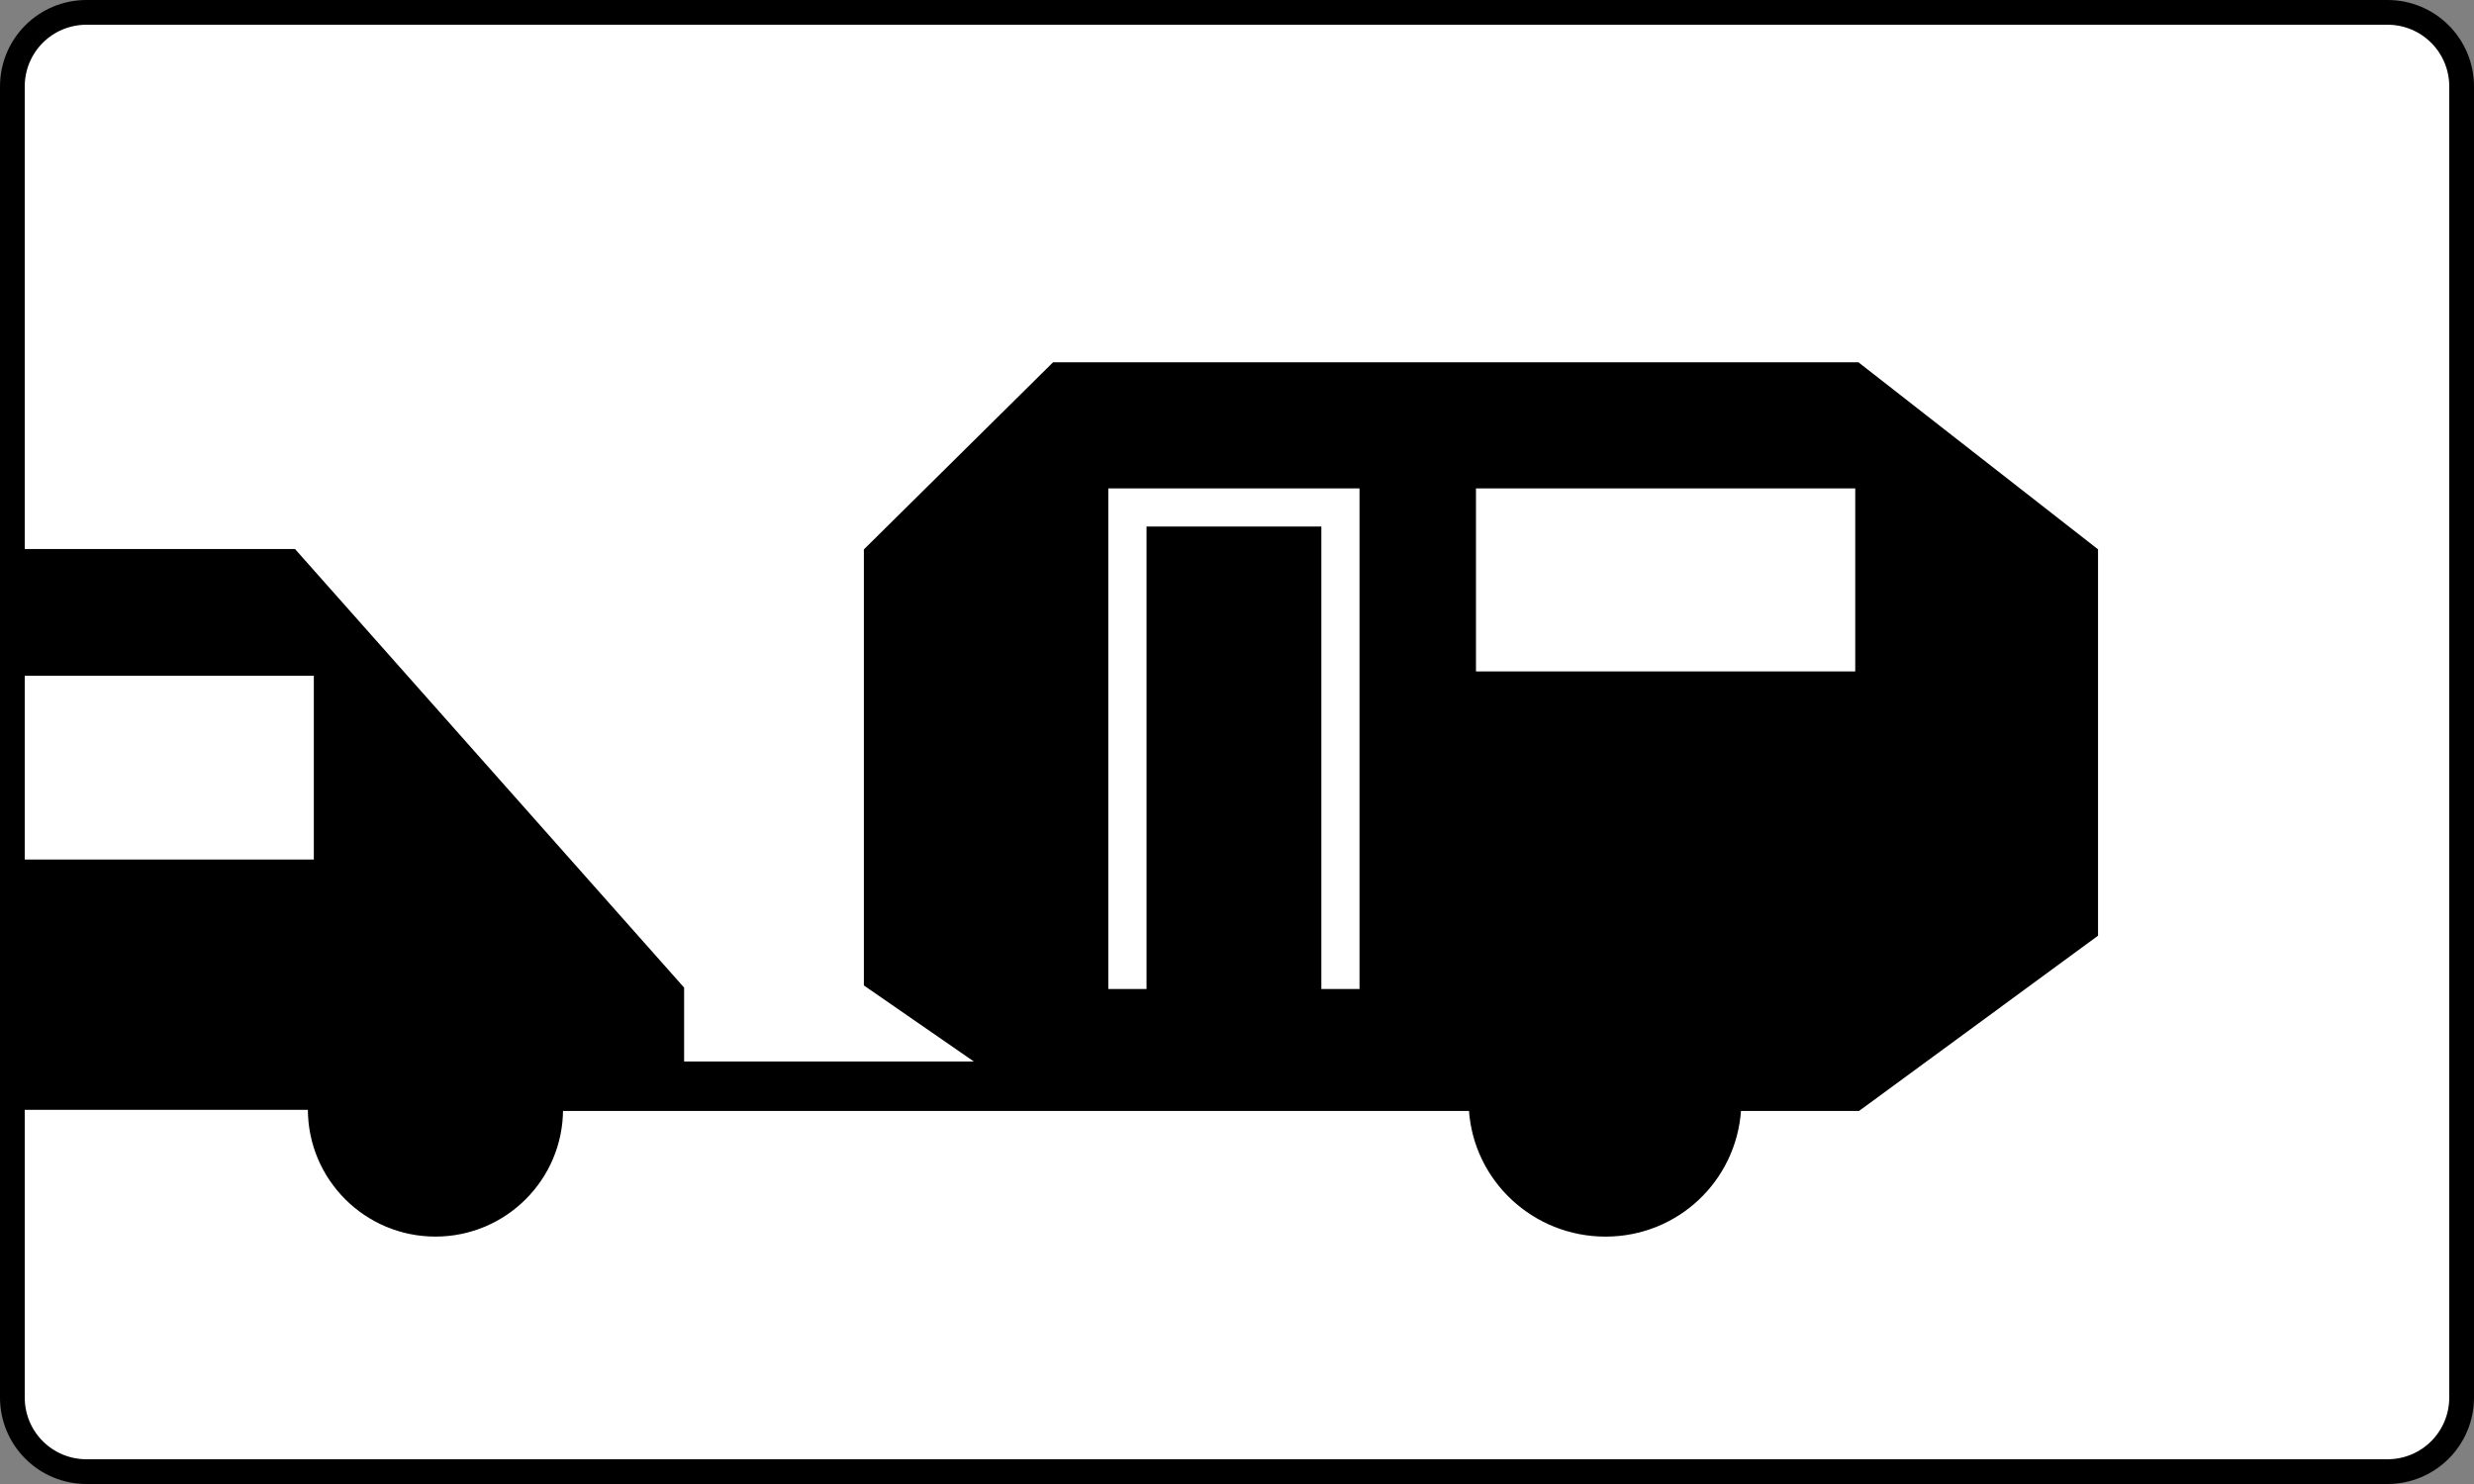 <?xml version="1.0" encoding="UTF-8" standalone="no"?>
<!-- Created with Inkscape (http://www.inkscape.org/) -->
<svg
   xmlns:svg="http://www.w3.org/2000/svg"
   xmlns="http://www.w3.org/2000/svg"
   version="1.0"
   width="1000"
   height="600"
   id="svg2">
  <rect width="100%" height="100%" fill="#808080" stroke="none"/>
  <defs
     id="defs4" />
  <g
     transform="translate(190.013,798.211)"
     id="layer1">
    <g
       id="g3410">
      <path
         d="M -155.013,-793.211 L 774.987,-793.211 C 791.607,-793.211 804.987,-779.831 804.987,-763.211 L 804.987,-233.211 C 804.987,-216.591 791.607,-203.211 774.987,-203.211 L -155.013,-203.211 C -171.633,-203.211 -185.013,-216.591 -185.013,-233.211 L -185.013,-763.211 C -185.013,-779.831 -171.633,-793.211 -155.013,-793.211 z"
         id="rect3205"
         style="fill:#ffffff;fill-opacity:1;stroke:#000000;stroke-width:10;stroke-miterlimit:4;stroke-opacity:1" />
      <g
         id="g3406">
        <path
           d="M -184.858,-350.156 L -184.858,-450.031 L -62.5,-450.031 L -62.5,-525.656 L -184.858,-525.656 L -184.844,-575.562 L -71.062,-575.562 L 85.844,-398.656 L 85.844,-368.719 L 67.312,-350.156 L 36.906,-350.156 C 36.907,-350.023 36.906,-349.884 36.906,-349.75 C 36.906,-321.655 14.095,-298.906 -14,-298.906 C -42.095,-298.906 -64.906,-321.655 -64.906,-349.75 C -64.906,-349.884 -64.907,-350.023 -64.906,-350.156 L -184.858,-350.156 z"
           id="path3404"
           style="fill:#000000;fill-rule:evenodd;stroke:#000000;stroke-width:1.328;stroke-linecap:butt;stroke-linejoin:miter;stroke-miterlimit:4;stroke-dasharray:none;stroke-opacity:1" />
        <path
           d="M 235.857,-651.238 L 159.67,-575.863 L 159.67,-400.051 L 205.232,-368.533 L 34.232,-368.533 L 34.232,-349.533 L 404.232,-349.533 C 406.085,-321.043 429.996,-298.738 458.951,-298.738 C 487.906,-298.738 511.38,-321.043 513.232,-349.533 L 561.232,-349.533 L 657.513,-420.145 L 657.513,-575.863 L 560.982,-651.238 L 235.857,-651.238 z M 257.482,-601.238 L 360.013,-601.238 L 360.013,-397.832 L 343.576,-397.832 L 343.576,-584.832 L 273.92,-584.832 L 273.92,-397.832 L 257.482,-397.832 L 257.482,-601.238 z M 406.076,-601.238 L 560.388,-601.238 L 560.388,-526.238 L 406.076,-526.238 L 406.076,-601.238 z"
           id="path2586"
           style="fill:#000000;fill-rule:evenodd;stroke:#000000;stroke-width:1.01px;stroke-linecap:butt;stroke-linejoin:miter;stroke-opacity:1" />
      </g>
    </g>
  </g>
</svg>
